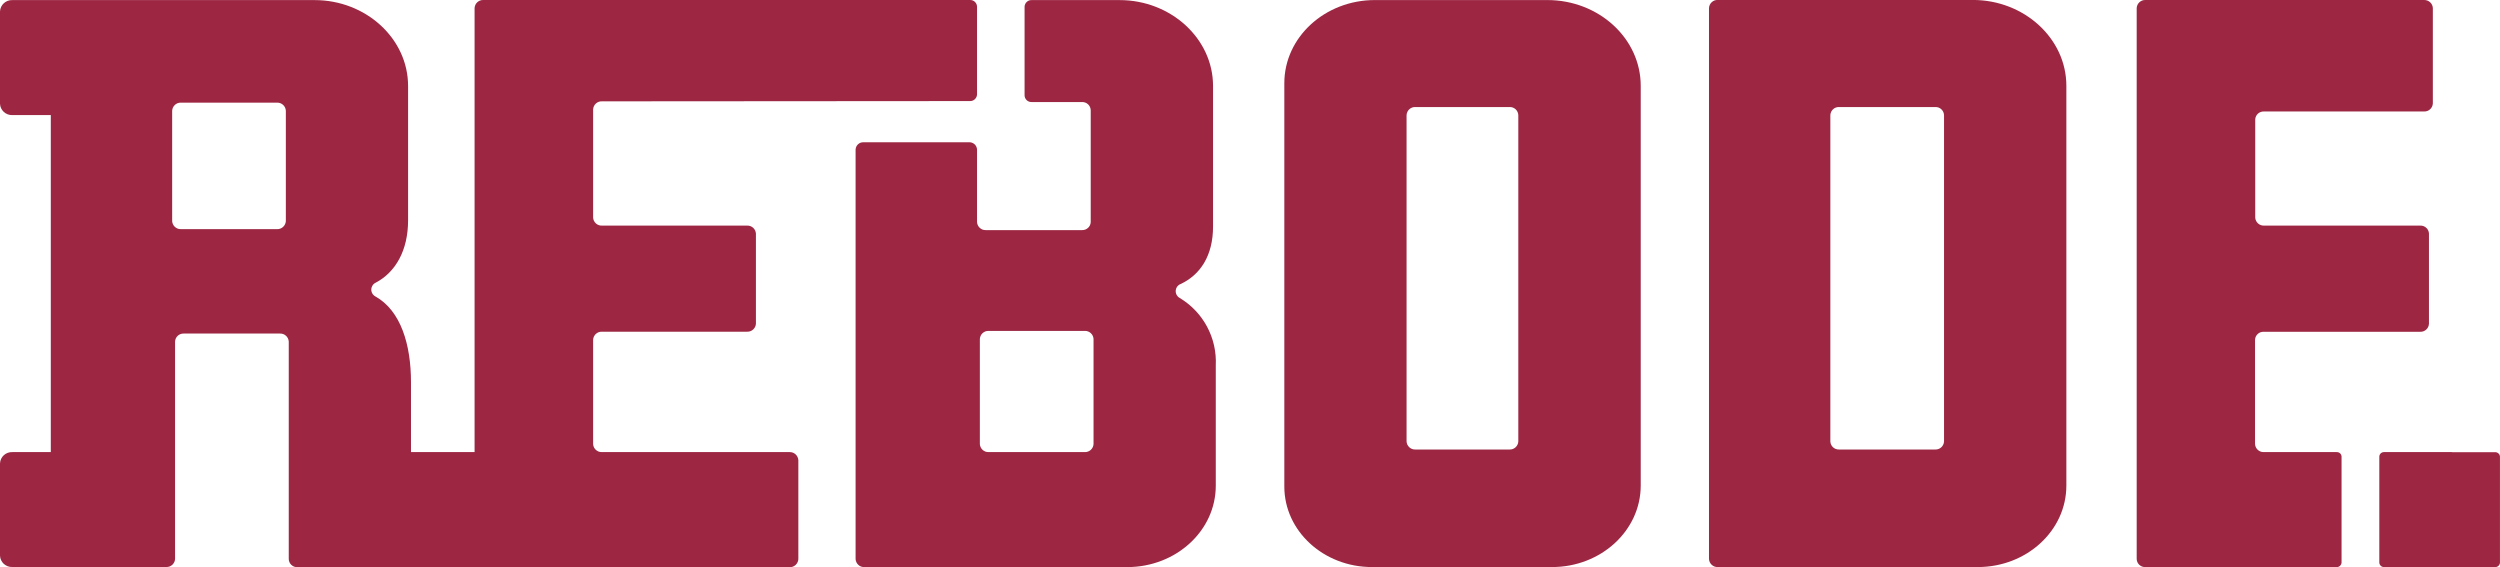 <?xml version="1.0" encoding="utf-8"?>
<!-- Generator: Adobe Illustrator 26.3.1, SVG Export Plug-In . SVG Version: 6.00 Build 0)  -->
<svg version="1.1" id="Laag_1" xmlns="http://www.w3.org/2000/svg" xmlns:xlink="http://www.w3.org/1999/xlink" x="0px" y="0px"
	 viewBox="0 0 283.46 64.3" style="enable-background:new 0 0 283.46 64.3;" xml:space="preserve">
<style type="text/css">
	.st0{fill:#9D2743;}
</style>
<g id="Group_3" transform="translate(-61.558 -125.294)">
	<path id="Path_1" class="st0" d="M237.53,189.59h-20.41c-5.49,0-9.94-4.09-9.94-9.13v-45.73c0-5.21,4.6-9.43,10.27-9.43h19.54
		c5.86,0,10.6,4.36,10.6,9.73v45.33C247.58,185.46,243.08,189.59,237.53,189.59z M232.72,137.43h-10.69
		c-0.52-0.02-0.96,0.39-0.99,0.91v37.01c0.03,0.52,0.47,0.93,0.99,0.91h10.69c0.52,0.02,0.96-0.38,0.99-0.91c0,0,0,0,0,0v-37
		C233.69,137.82,233.25,137.41,232.72,137.43C232.73,137.43,232.72,137.43,232.72,137.43L232.72,137.43z"/>
	<path id="Path_2" class="st0" d="M285.8,189.59h-29.48c-0.52,0.02-0.96-0.39-0.99-0.91v-62.48c0.03-0.52,0.47-0.93,0.99-0.91h28.93
		c5.83,0,10.6,4.38,10.6,9.73v45.33C295.85,185.46,291.35,189.59,285.8,189.59z M280.99,137.43h-10.91
		c-0.52-0.02-0.96,0.38-0.99,0.91c0,0,0,0,0,0v37.01c0.02,0.52,0.46,0.93,0.99,0.91c0,0,0,0,0,0h10.91
		c0.52,0.02,0.96-0.38,0.99-0.91c0,0,0,0,0,0v-37C281.96,137.82,281.52,137.41,280.99,137.43
		C280.99,137.43,280.99,137.43,280.99,137.43z"/>
	<g id="Group_1" transform="translate(61.558 125.294)">
		<path id="Path_3" class="st0" d="M89.52,51.26H68.24c-0.52,0.02-0.96-0.39-0.99-0.91V38.52c0.03-0.52,0.47-0.93,0.99-0.91h16.48
			c0.52,0.02,0.96-0.39,0.99-0.91V26.49c-0.03-0.52-0.47-0.93-0.99-0.91H68.24c-0.52,0.02-0.96-0.39-0.99-0.91V12.4
			c0.03-0.52,0.47-0.93,0.99-0.91l41.73-0.03c0.43,0.02,0.79-0.32,0.81-0.74c0,0,0,0,0,0V0.74c-0.02-0.43-0.38-0.76-0.81-0.74
			c0,0,0,0,0,0H54.8c-0.52-0.02-0.96,0.39-0.99,0.91v50.35h-7.21v-7.92c0-4.24-1.14-8.11-4.04-9.73c-0.43-0.23-0.59-0.77-0.35-1.19
			c0.09-0.17,0.23-0.3,0.41-0.38c2.23-1.18,3.65-3.65,3.65-7.05V9.74c0-5.35-4.77-9.73-10.6-9.73H1.41C0.66-0.02,0.03,0.56,0,1.3
			v10.46c0.03,0.74,0.66,1.32,1.41,1.29h4.35v38.21H1.41C0.66,51.23,0.03,51.8,0,52.55V63c0.03,0.75,0.66,1.32,1.41,1.29h17.45
			c0.52,0.02,0.96-0.39,0.99-0.91V38.73c0.02-0.52,0.46-0.93,0.99-0.91c0,0,0,0,0,0h10.91c0.52-0.02,0.96,0.39,0.99,0.91v24.67
			c0.02,0.52,0.46,0.93,0.99,0.91c0,0,0,0,0,0h55.8c0.52,0.02,0.96-0.39,0.99-0.91V52.17C90.48,51.64,90.04,51.24,89.52,51.26z
			 M32.41,25.07c-0.03,0.52-0.47,0.93-0.99,0.91H20.51c-0.52,0.02-0.96-0.39-0.99-0.91V12.55c0.03-0.52,0.47-0.93,0.99-0.91h10.91
			c0.52-0.02,0.96,0.39,0.99,0.91L32.41,25.07z"/>
		<path id="Path_4" class="st0" d="M133.77,33.79c-0.43-0.23-0.59-0.76-0.36-1.19c0.1-0.18,0.26-0.33,0.46-0.4
			c2.22-1.04,3.67-3.21,3.67-6.51V9.74c0-5.35-4.77-9.73-10.6-9.73h-9.96c-0.43-0.02-0.79,0.32-0.81,0.74c0,0,0,0,0,0v10.08
			c0.02,0.43,0.38,0.76,0.81,0.74h5.7c0.52-0.02,0.96,0.38,0.99,0.91c0,0,0,0,0,0v12.7c-0.02,0.52-0.46,0.93-0.99,0.91c0,0,0,0,0,0
			h-10.91c-0.52,0.02-0.96-0.39-0.99-0.91v-8.22c-0.02-0.48-0.42-0.85-0.9-0.83c0,0,0,0,0,0H97.91c-0.48-0.02-0.88,0.35-0.9,0.83
			v46.43c0.03,0.52,0.47,0.93,0.99,0.91h29.8c5.55,0,10.05-4.13,10.05-9.23V41.43C138,38.32,136.43,35.39,133.77,33.79z
			 M123.99,50.35c-0.03,0.52-0.47,0.93-0.99,0.91h-10.91c-0.52,0.02-0.96-0.39-0.99-0.91V38.43c0.03-0.52,0.47-0.93,0.99-0.91H123
			c0.52-0.02,0.96,0.39,0.99,0.91L123.99,50.35z"/>
	</g>
	<g id="Group_2" transform="translate(264.054 125.294)">
		<path id="Path_5" class="st0" d="M62.44,51.26h-8.26c-0.52,0.02-0.96-0.39-0.99-0.91V38.52c0.02-0.52,0.47-0.93,0.99-0.9
			c0,0,0.01,0,0.01,0h17.73c0.52,0.02,0.96-0.38,0.99-0.91c0,0,0,0,0,0V26.49c-0.02-0.52-0.46-0.93-0.99-0.91c0,0,0,0,0,0H54.2
			c-0.52,0.02-0.96-0.39-0.99-0.91V13.55c0.02-0.52,0.46-0.93,0.99-0.91c0,0,0,0,0,0h18.16c0.52,0.02,0.96-0.38,0.99-0.91
			c0,0,0,0,0,0V0.91C73.32,0.39,72.88-0.01,72.36,0h-31.6c-0.52-0.02-0.96,0.39-0.99,0.91v62.48c0.02,0.52,0.46,0.93,0.99,0.91
			h21.68c0.29,0.01,0.54-0.22,0.56-0.51V51.77C62.99,51.47,62.74,51.25,62.44,51.26C62.45,51.26,62.44,51.26,62.44,51.26z"/>
		<path id="Path_6" class="st0" d="M75.57,51.27c-0.03,0-0.06-0.01-0.09-0.01h-7.65c-0.29-0.01-0.54,0.21-0.55,0.51c0,0,0,0,0,0
			v12.02c0.01,0.29,0.26,0.52,0.55,0.51h12.58c0.29,0.01,0.54-0.22,0.55-0.51V51.78c-0.01-0.29-0.26-0.52-0.55-0.51H75.57z"/>
	</g>
</g>
</svg>
